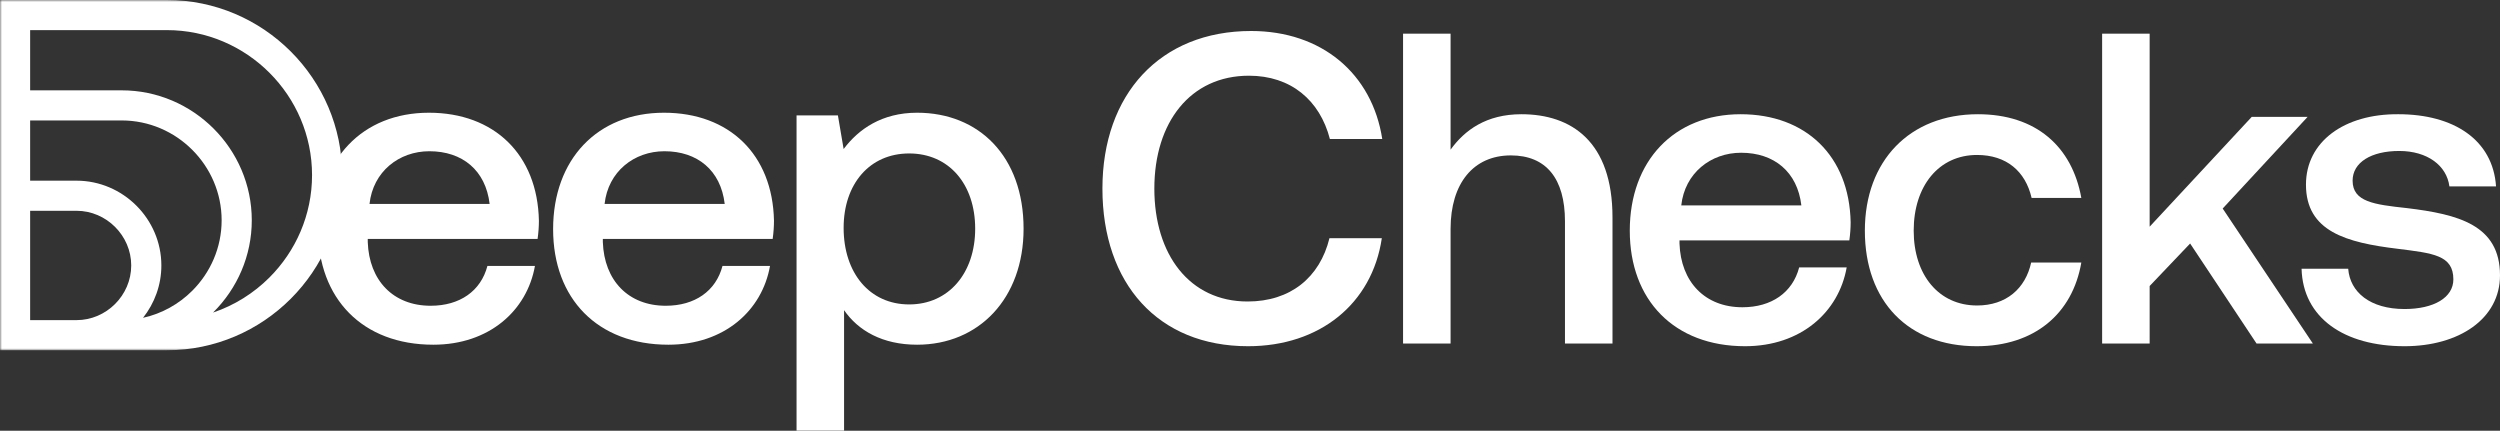 <?xml version="1.0" encoding="UTF-8"?>
<svg width="621px" height="107px" viewBox="0 0 621 107" version="1.1" xmlns="http://www.w3.org/2000/svg" xmlns:xlink="http://www.w3.org/1999/xlink">
    <rect x="0" y="0" width="621" height="107" fill="#333333" stroke="none"/>
    <title>DeepChecks</title>
    <defs>
        <polygon id="path-1" points="0 0 85 0 85 87 0 87"></polygon>
    </defs>
    <g id="Page-1" stroke="none" stroke-width="1" fill="none" fill-rule="evenodd">
        <g id="Artboard" transform="translate(-295, -261)">
            <g id="DeepChecks" transform="translate(295, 261)">
                <g id="Fill-1-Clipped">
                    <mask id="mask-2" fill="white">
                        <use xlink:href="#path-1"></use>
                    </mask>
                    <g id="path-1"></g>
                    <path d="M7.487,79.52 L19.004,79.52 C22.716,79.52 26.113,77.98 28.584,75.511 C31.056,73.042 32.596,69.648 32.596,65.939 C32.596,62.231 31.055,58.837 28.584,56.368 C26.113,53.899 22.716,52.359 19.004,52.359 L7.487,52.359 L7.487,79.52 Z M35.531,78.944 C40.232,77.907 44.45,75.523 47.752,72.224 C52.256,67.724 55.055,61.525 55.055,54.719 C55.055,47.915 52.256,41.715 47.752,37.216 C43.249,32.716 37.044,29.92 30.233,29.92 L7.487,29.92 L7.487,44.879 L19.004,44.879 C24.782,44.879 30.054,47.259 33.877,51.079 C37.7,54.899 40.083,60.167 40.083,65.939 C40.083,70.827 38.375,75.353 35.531,78.944 L35.531,78.944 Z M52.911,77.645 C58.239,75.847 63.021,72.833 66.921,68.936 C73.456,62.407 77.513,53.402 77.513,43.5 C77.513,33.598 73.456,24.594 66.921,18.064 C60.385,11.534 51.373,7.481 41.463,7.481 L7.487,7.481 L7.487,22.439 L30.233,22.439 C39.111,22.439 47.19,26.076 53.045,31.927 C58.901,37.778 62.542,45.851 62.542,54.719 C62.542,63.589 58.901,71.661 53.045,77.512 L52.911,77.645 Z M41.463,87 L30.233,87 L19.004,87 L0,87 L0,44.879 L0,22.439 L0,-8.80944056e-06 L41.463,-8.80944056e-06 C53.439,-8.80944056e-06 64.324,4.893 72.214,12.776 C80.103,20.658 85,31.534 85,43.5 C85,55.466 80.103,66.343 72.214,74.225 C64.325,82.107 53.439,87 41.463,87 L41.463,87 Z" id="Fill-1" fill="#FFFFFF" fill-rule="nonzero" mask="url(#mask-2)"></path>
                </g>
                <g id="eepChecks" transform="translate(79, 7.699)" fill="#FFFFFF" fill-rule="nonzero">
                    <path d="M28.634,77.927 C42.514,77.927 51.914,69.459 53.881,58.352 L42.077,58.352 C40.438,64.62 35.192,68.25 27.979,68.25 C18.689,68.25 12.678,61.981 12.35,52.413 L12.35,51.644 L54.537,51.644 C54.755,50.104 54.864,48.564 54.864,47.135 C54.537,30.639 43.717,20.301 27.542,20.301 C11.038,20.301 0,31.848 0,49.224 C0,66.49 11.038,77.927 28.634,77.927 Z M12.787,42.956 C13.661,34.928 20.11,29.869 27.651,29.869 C35.848,29.869 41.64,34.598 42.624,42.956 L12.787,42.956 Z" id="Shape"></path>
                    <path d="M87.027,77.927 C100.908,77.927 110.307,69.459 112.274,58.352 L100.47,58.352 C98.831,64.62 93.585,68.25 86.372,68.25 C77.082,68.25 71.071,61.981 70.743,52.413 L70.743,51.644 L112.93,51.644 C113.148,50.104 113.257,48.564 113.257,47.135 C112.93,30.639 102.11,20.301 85.935,20.301 C69.431,20.301 58.393,31.848 58.393,49.224 C58.393,66.49 69.431,77.927 87.027,77.927 Z M71.18,42.956 C72.054,34.928 78.503,29.869 86.044,29.869 C94.241,29.869 100.033,34.598 101.017,42.956 L71.18,42.956 Z" id="Shape"></path>
                    <path d="M148.809,20.301 C140.065,20.301 134.273,24.37 130.557,29.319 L129.136,20.961 L118.863,20.961 L118.863,99.262 L130.666,99.262 L130.666,69.349 C134.163,74.408 140.174,77.927 148.809,77.927 C164.109,77.927 175.257,66.49 175.257,49.114 C175.257,31.079 164.109,20.301 148.809,20.301 Z M130.557,48.894 C130.557,38.007 137.005,30.419 146.841,30.419 C156.678,30.419 163.235,38.007 163.235,49.114 C163.235,60.112 156.678,67.92 146.841,67.92 C137.005,67.92 130.557,60.112 130.557,48.894 Z" id="Shape"></path>
                    <path d="M231.018,78.301 C248.833,78.301 261.838,67.744 264.243,51.468 L251.237,51.468 C248.833,61.255 241.51,67.194 230.909,67.194 C216.482,67.194 207.739,55.537 207.739,39.151 C207.739,22.655 216.701,11.107 231.237,11.107 C241.619,11.107 248.833,17.156 251.346,26.834 L264.352,26.834 C261.838,10.557 249.27,0 231.783,0 C209.16,0 194.843,15.726 194.843,39.151 C194.843,62.795 208.723,78.301 231.018,78.301 Z" id="Path"></path>
                    <path d="M269.52,0.66 L269.52,77.641 L281.324,77.641 L281.324,49.158 C281.324,37.831 287.007,30.903 296.297,30.903 C305.04,30.903 309.739,36.621 309.739,47.289 L309.739,77.641 L321.543,77.641 L321.543,46.299 C321.543,27.493 311.379,20.675 298.92,20.675 C290.176,20.675 284.821,24.634 281.324,29.473 L281.324,0.66 L269.52,0.66 Z" id="Path"></path>
                    <path d="M354.471,78.301 C368.351,78.301 377.75,69.833 379.717,58.726 L367.914,58.726 C366.274,64.994 361.028,68.623 353.815,68.623 C344.525,68.623 338.514,62.355 338.187,52.787 L338.187,52.017 L380.373,52.017 C380.592,50.478 380.701,48.938 380.701,47.509 C380.373,31.013 369.553,20.675 353.378,20.675 C336.875,20.675 325.837,32.222 325.837,49.598 C325.837,66.864 336.875,78.301 354.471,78.301 Z M338.624,43.33 C339.498,35.301 345.946,30.243 353.487,30.243 C361.684,30.243 367.477,34.972 368.46,43.33 L338.624,43.33 Z" id="Shape"></path>
                    <path d="M411.99,78.301 C426.307,78.301 435.815,70.273 438.001,57.516 L425.542,57.516 C424.121,64.005 419.312,68.184 412.099,68.184 C402.591,68.184 396.361,60.595 396.361,49.598 C396.361,38.491 402.591,30.793 412.099,30.793 C419.421,30.793 424.121,34.862 425.651,41.46 L438.001,41.46 C435.706,28.703 426.744,20.675 412.318,20.675 C395.377,20.675 384.23,32.222 384.23,49.598 C384.23,67.194 395.049,78.301 411.99,78.301 Z" id="Path"></path>
                    <polygon id="Path" points="443.169 0.66 443.169 77.641 454.973 77.641 454.973 63.345 465.027 52.787 481.53 77.641 495.52 77.641 473.115 44.099 494.208 21.335 480.328 21.335 454.973 48.608 454.973 0.66"></polygon>
                    <path d="M504.294,59.056 L492.709,59.056 C493.037,71.263 503.311,78.301 518.284,78.301 C531.836,78.301 542,71.483 542,60.705 C542,48.168 531.617,45.529 518.83,43.989 C510.743,43.11 505.387,42.45 505.387,37.171 C505.387,32.662 509.978,29.803 516.972,29.803 C523.967,29.803 528.776,33.432 529.431,38.601 L541.016,38.601 C540.251,27.053 530.524,20.675 516.754,20.675 C503.311,20.565 493.802,27.493 493.802,38.161 C493.802,49.818 503.857,52.567 516.644,54.107 C525.278,55.207 530.415,55.647 530.415,61.695 C530.415,66.204 525.606,69.063 518.284,69.063 C509.759,69.063 504.732,64.884 504.294,59.056 Z" id="Path"></path>
                </g>
            </g>
        </g>
    </g>
</svg>